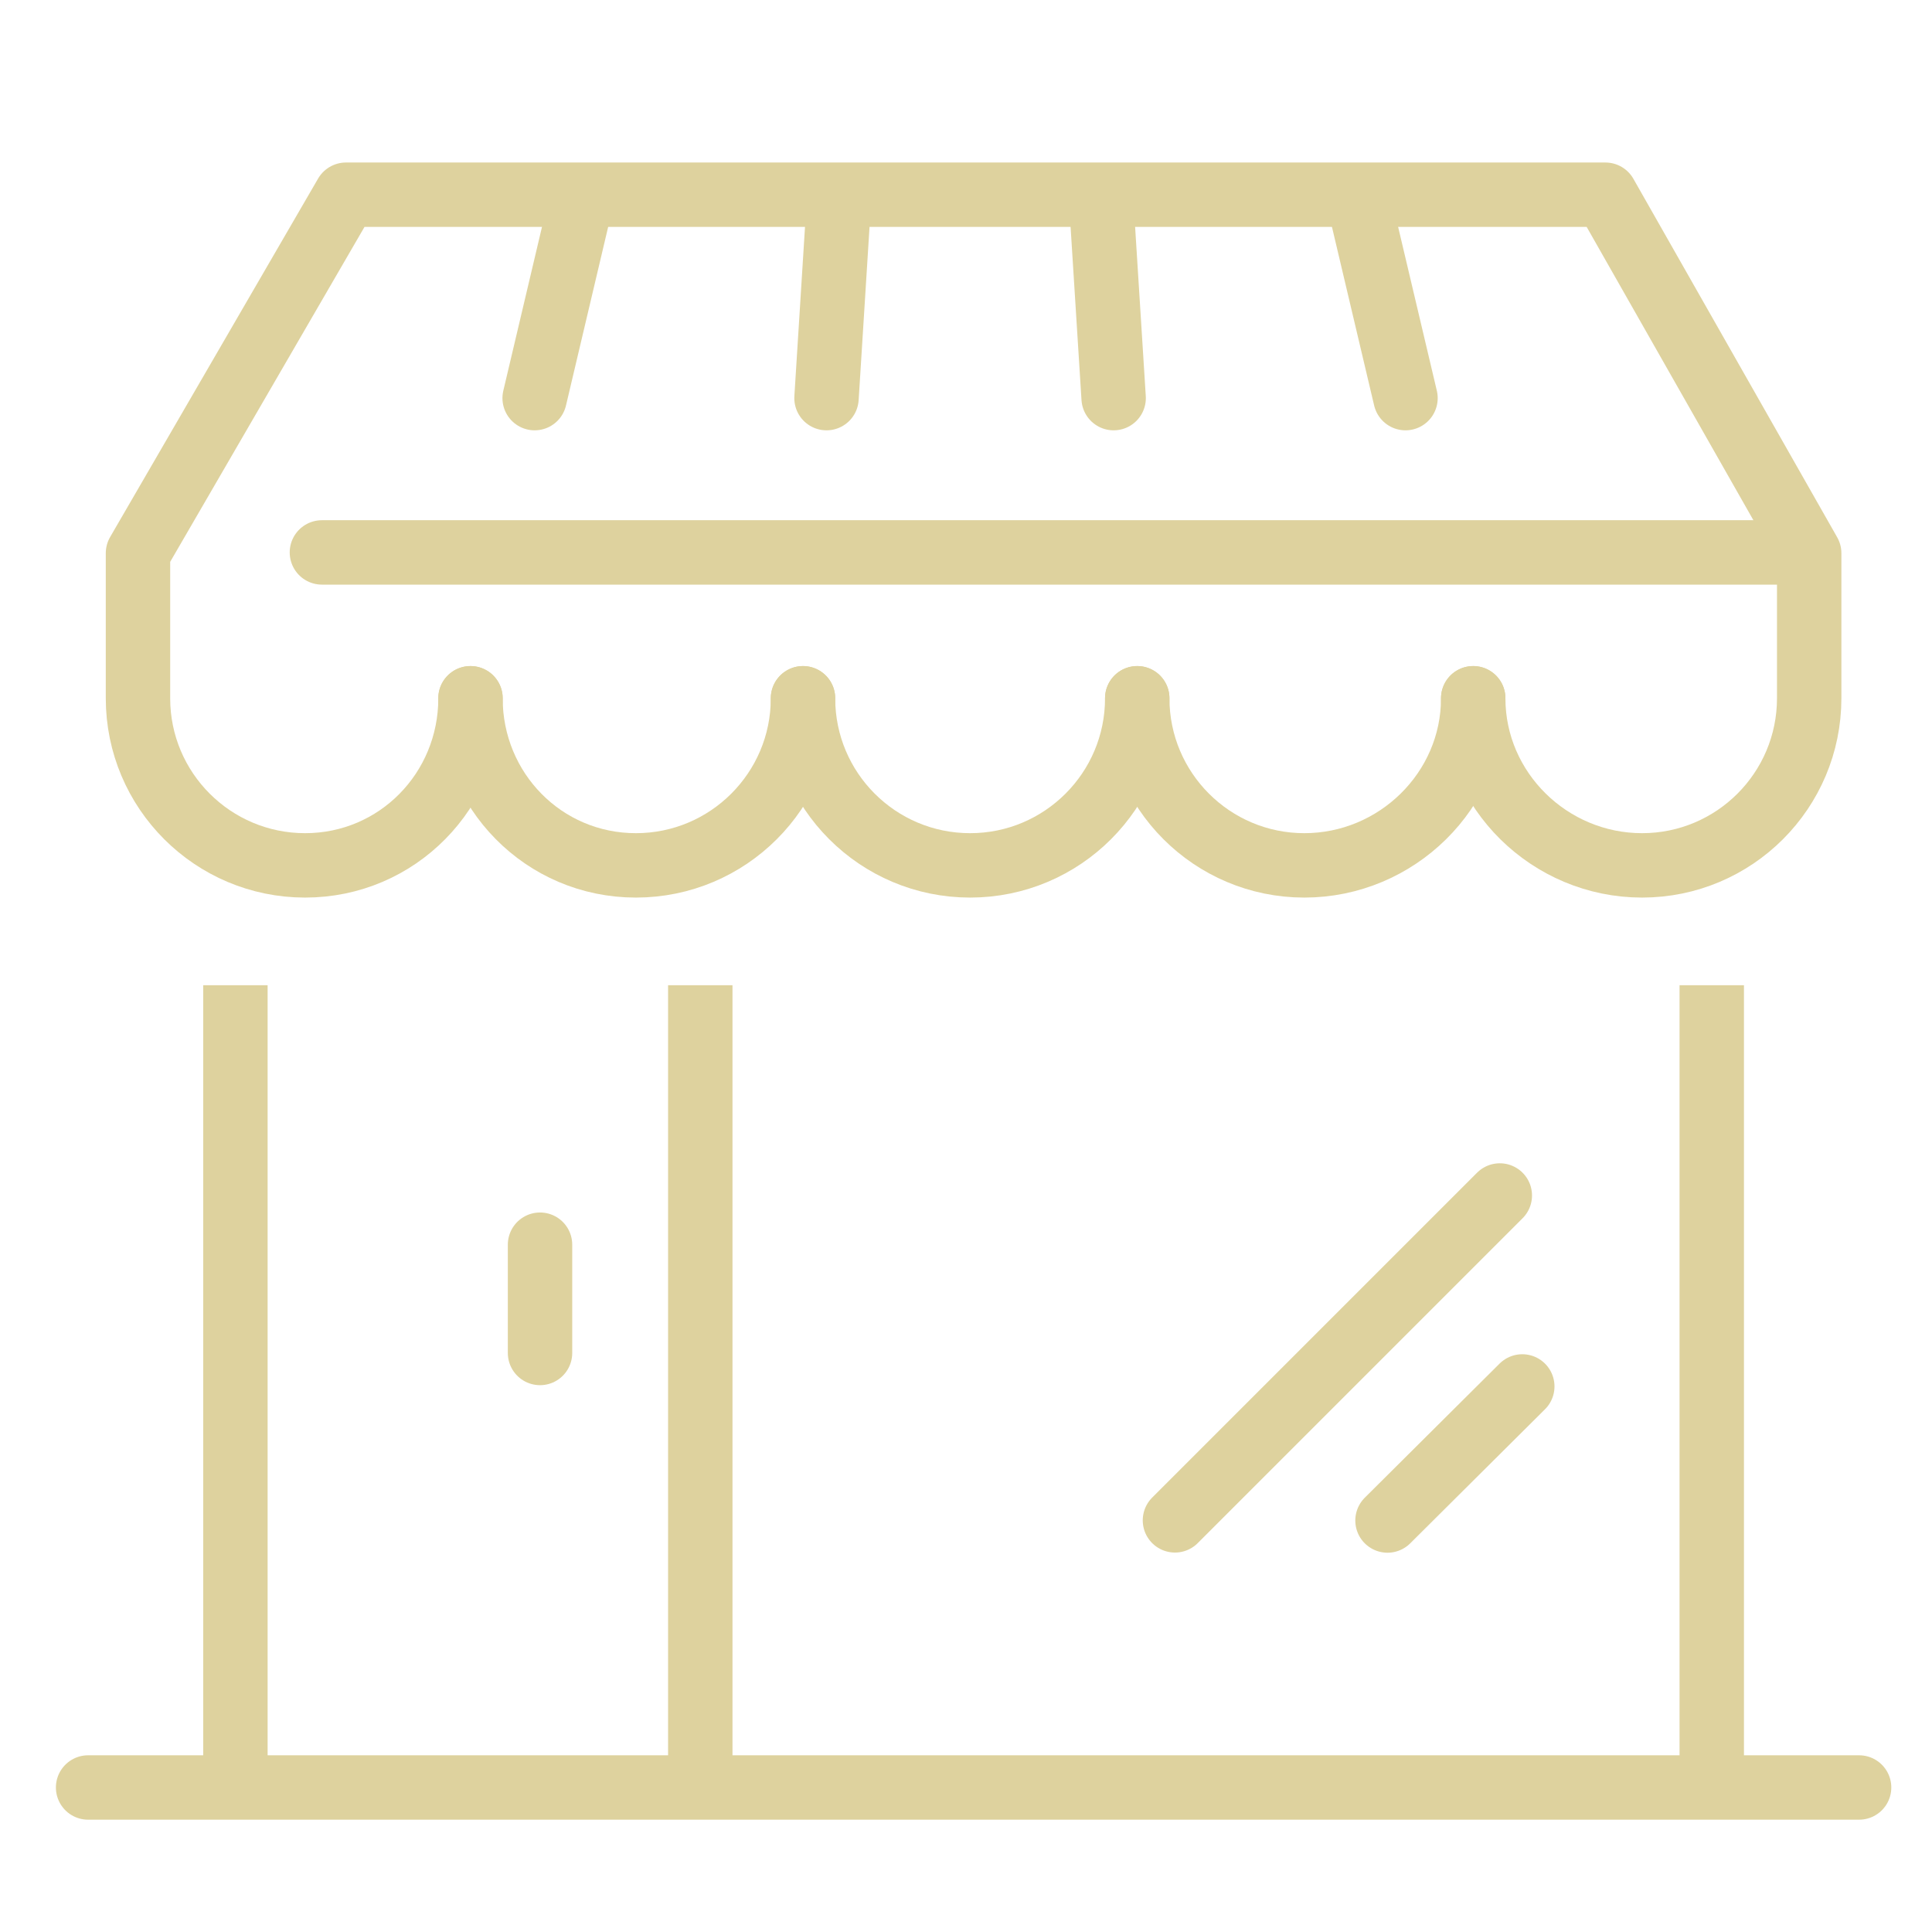 <?xml version="1.0" encoding="UTF-8"?> <svg xmlns="http://www.w3.org/2000/svg" xmlns:xlink="http://www.w3.org/1999/xlink" width="60px" height="60px" viewBox="0 0 60 60" version="1.1"><title>icon / bottega</title><g id="icon-/-bottega" stroke="none" stroke-width="1" fill="none" fill-rule="evenodd"><g id="Group-32" transform="translate(2.736, 6.047)" stroke="#DED29E" stroke-width="2"><line x1="33.753" y1="41.169" x2="43.842" y2="31.08" id="Stroke-1" stroke-linecap="round"></line><line x1="40.354" y1="41.174" x2="44.54" y2="37.01" id="Stroke-2" stroke-linecap="round"></line><g id="Group-9" transform="translate(4.135, 24.55)"><line x1="0.44" y1="24.922" x2="0.44" y2="0" id="Stroke-3"></line><line x1="46.289" y1="0" x2="46.289" y2="24.923" id="Stroke-5"></line><line x1="14.877" y1="0" x2="14.877" y2="24.852" id="Stroke-7"></line></g><line x1="14.035" y1="32.608" x2="14.035" y2="35.971" id="Stroke-10" stroke-linecap="round"></line><g id="Group-31" stroke-linecap="round" stroke-linejoin="round"><path d="M22.202,15.638 C22.202,18.504 19.878,20.828 17.012,20.828 C14.146,20.828 11.875,18.504 11.875,15.638" id="Stroke-11"></path><path d="M32.582,15.638 C32.582,18.504 30.258,20.828 27.392,20.828 C24.525,20.828 22.202,18.504 22.202,15.638" id="Stroke-13"></path><path d="M43.016,15.638 C43.016,18.504 40.638,20.828 37.771,20.828 C34.906,20.828 32.582,18.504 32.582,15.638" id="Stroke-15"></path><line x1="53.23" y1="11.109" x2="7.261" y2="11.109" id="Stroke-17"></line><path d="M43.016,15.638 C43.016,18.504 45.394,20.828 48.26,20.828 C51.126,20.828 53.45,18.504 53.45,15.638 L53.45,11.133 L47.121,0 L8.008,0 L1.549,11.133 L1.549,15.638 C1.549,18.504 3.874,20.828 6.739,20.828 C9.606,20.828 11.876,18.504 11.876,15.638" id="Stroke-19"></path><line x1="22.932" y1="6.317" x2="23.323" y2="0.095" id="Stroke-21"></line><line x1="13.868" y1="6.317" x2="15.337" y2="0.095" id="Stroke-23"></line><line x1="31.849" y1="6.317" x2="31.457" y2="0.095" id="Stroke-25"></line><line x1="40.913" y1="6.317" x2="39.443" y2="0.095" id="Stroke-27"></line><line x1="0" y1="49.465" x2="55" y2="49.465" id="Stroke-29"></line></g></g></g></svg> 